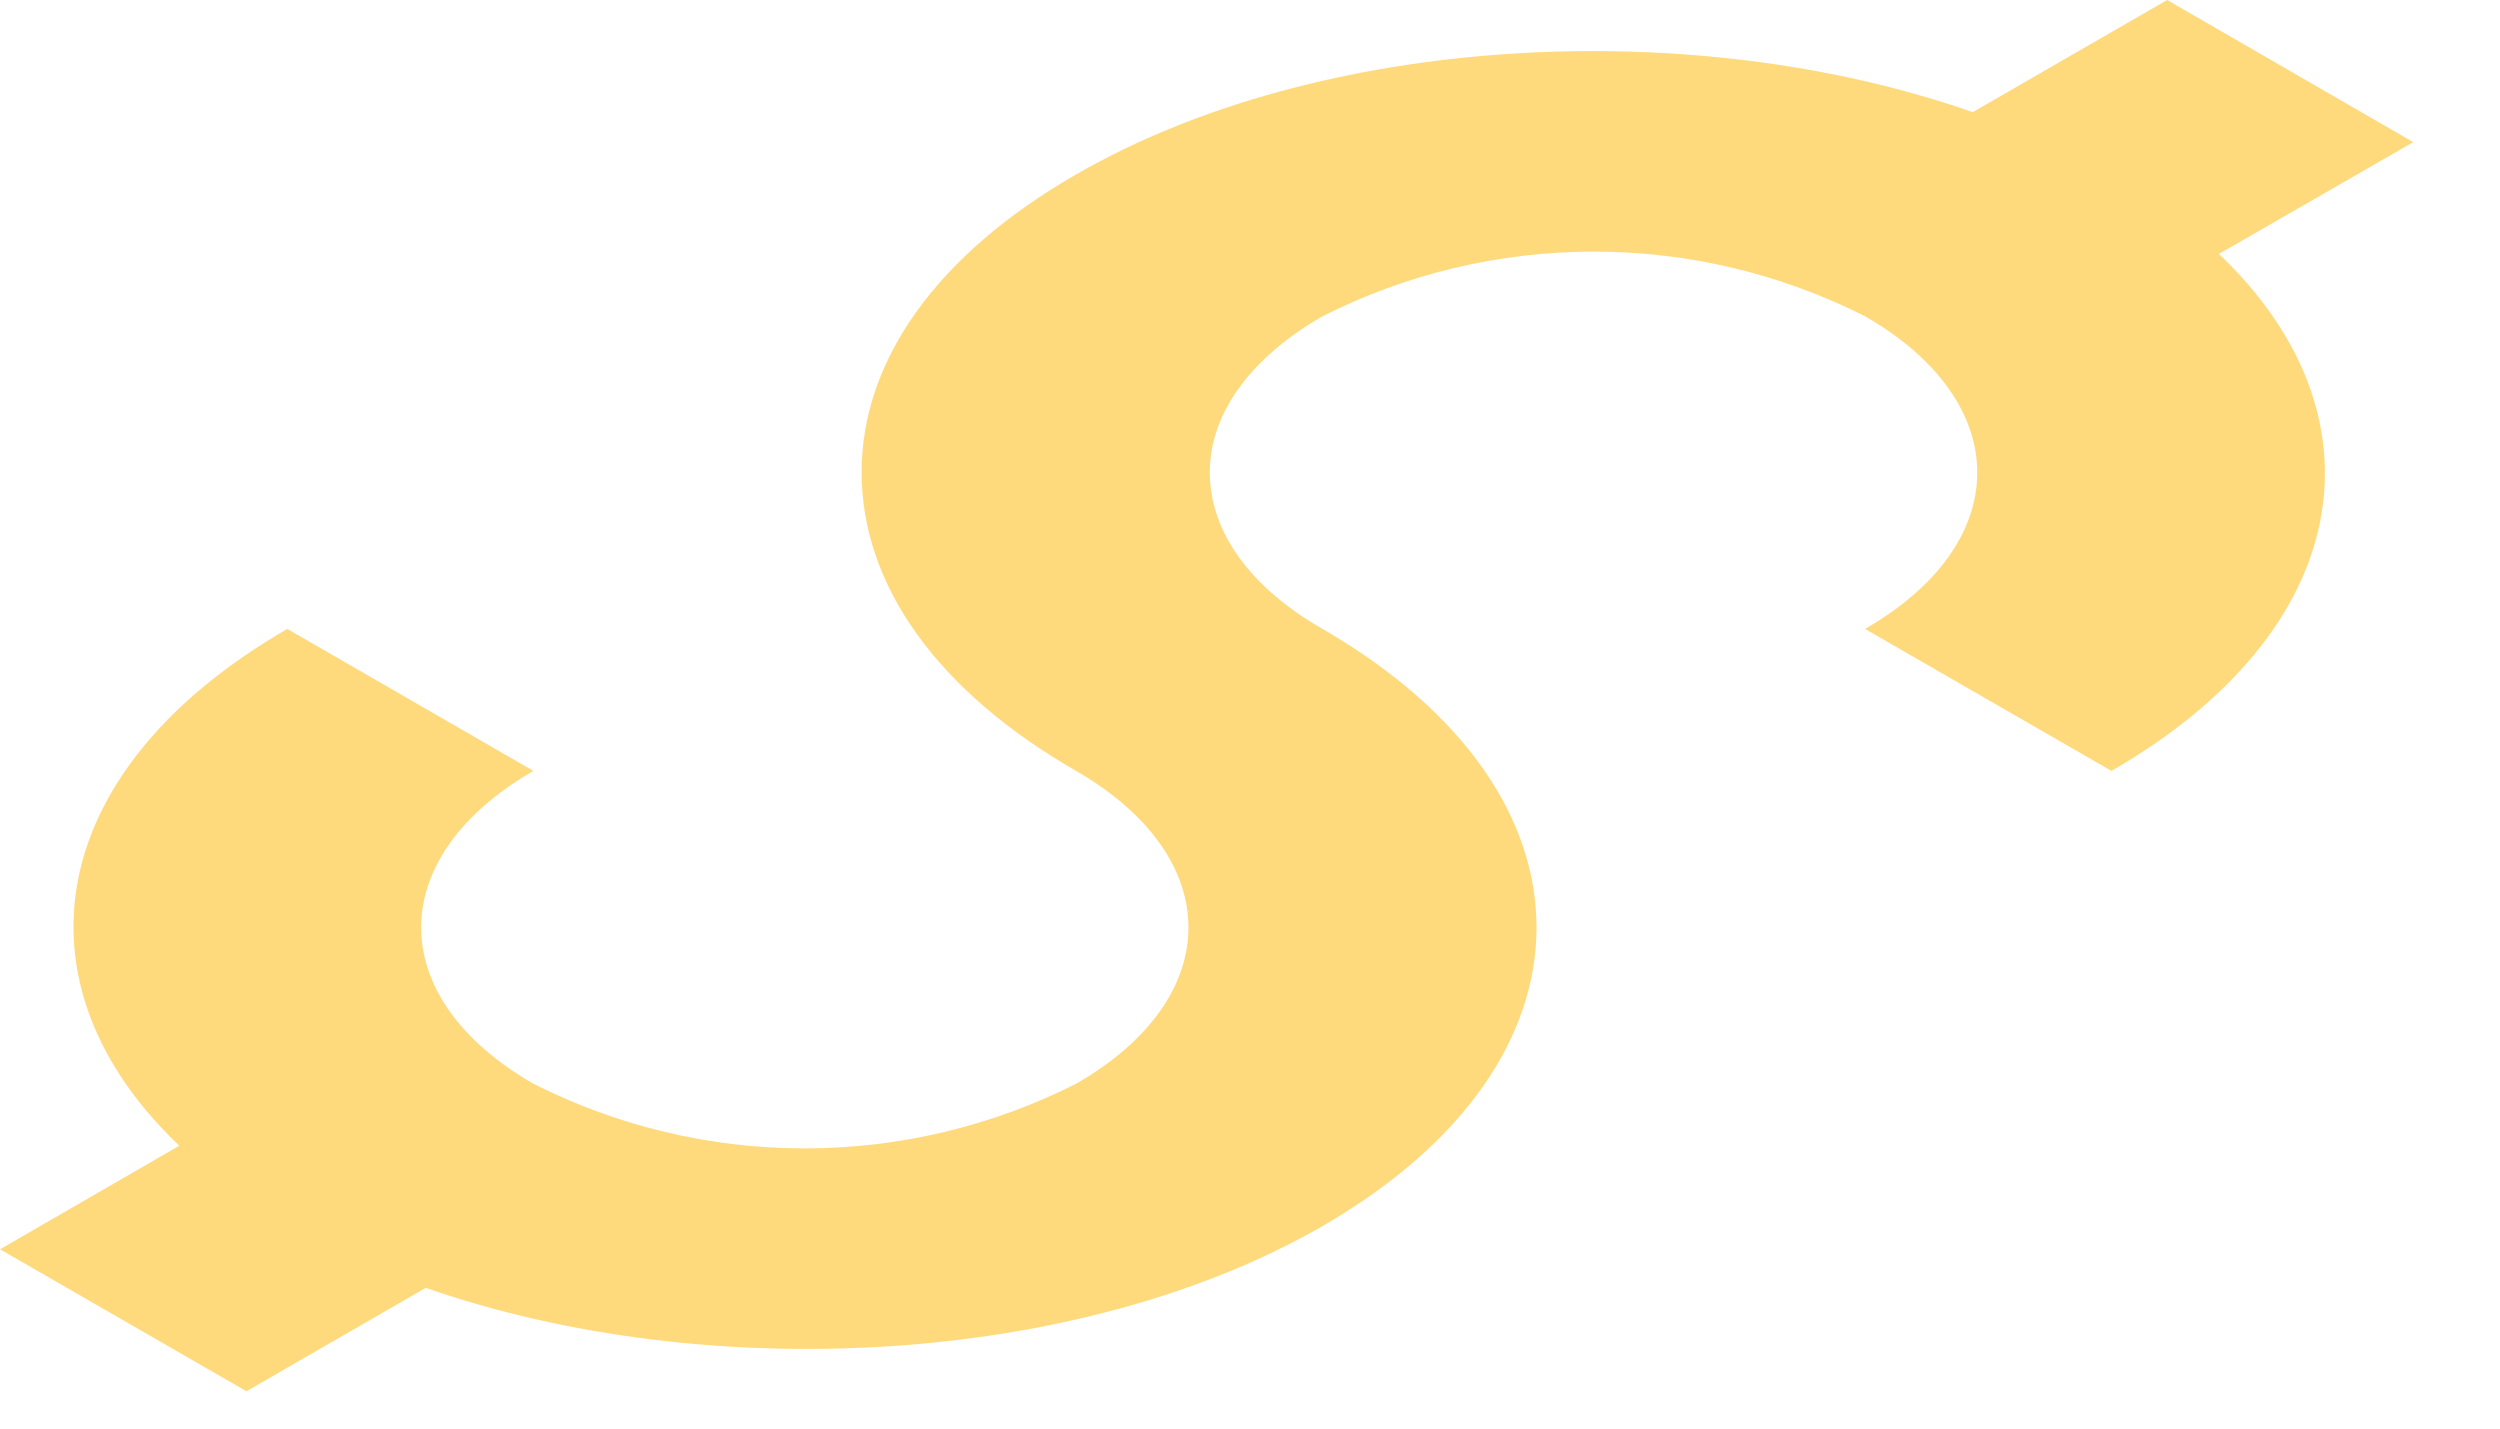 <?xml version="1.0" encoding="utf-8"?>
<svg xmlns="http://www.w3.org/2000/svg" fill="none" height="100%" overflow="visible" preserveAspectRatio="none" style="display: block;" viewBox="0 0 14 8" width="100%">
<path d="M7.406 3.522C7 3.289 6.775 2.978 6.775 2.645C6.775 2.317 7 2.005 7.406 1.771C7.876 1.533 8.397 1.409 8.925 1.409C9.453 1.409 9.973 1.533 10.444 1.771C11.282 2.253 11.282 3.04 10.444 3.522L11.824 4.317C13.184 3.534 13.382 2.331 12.426 1.422L13.514 0.796L12.136 0L11.047 0.628C9.472 0.077 7.387 0.191 6.026 0.977C5.251 1.422 4.825 2.015 4.825 2.645C4.825 3.277 5.251 3.872 6.026 4.317C6.864 4.801 6.866 5.586 6.026 6.069C5.555 6.307 5.034 6.431 4.506 6.431C3.978 6.431 3.458 6.307 2.987 6.069C2.149 5.587 2.149 4.801 2.987 4.317L1.609 3.522C0.247 4.308 0.049 5.508 1.004 6.416L0 6.996L1.38 7.791L2.384 7.212C3.961 7.762 6.046 7.65 7.406 6.866C9.004 5.943 9.004 4.445 7.406 3.522Z" fill="#FFDA7D" id="Vector"/>
</svg>